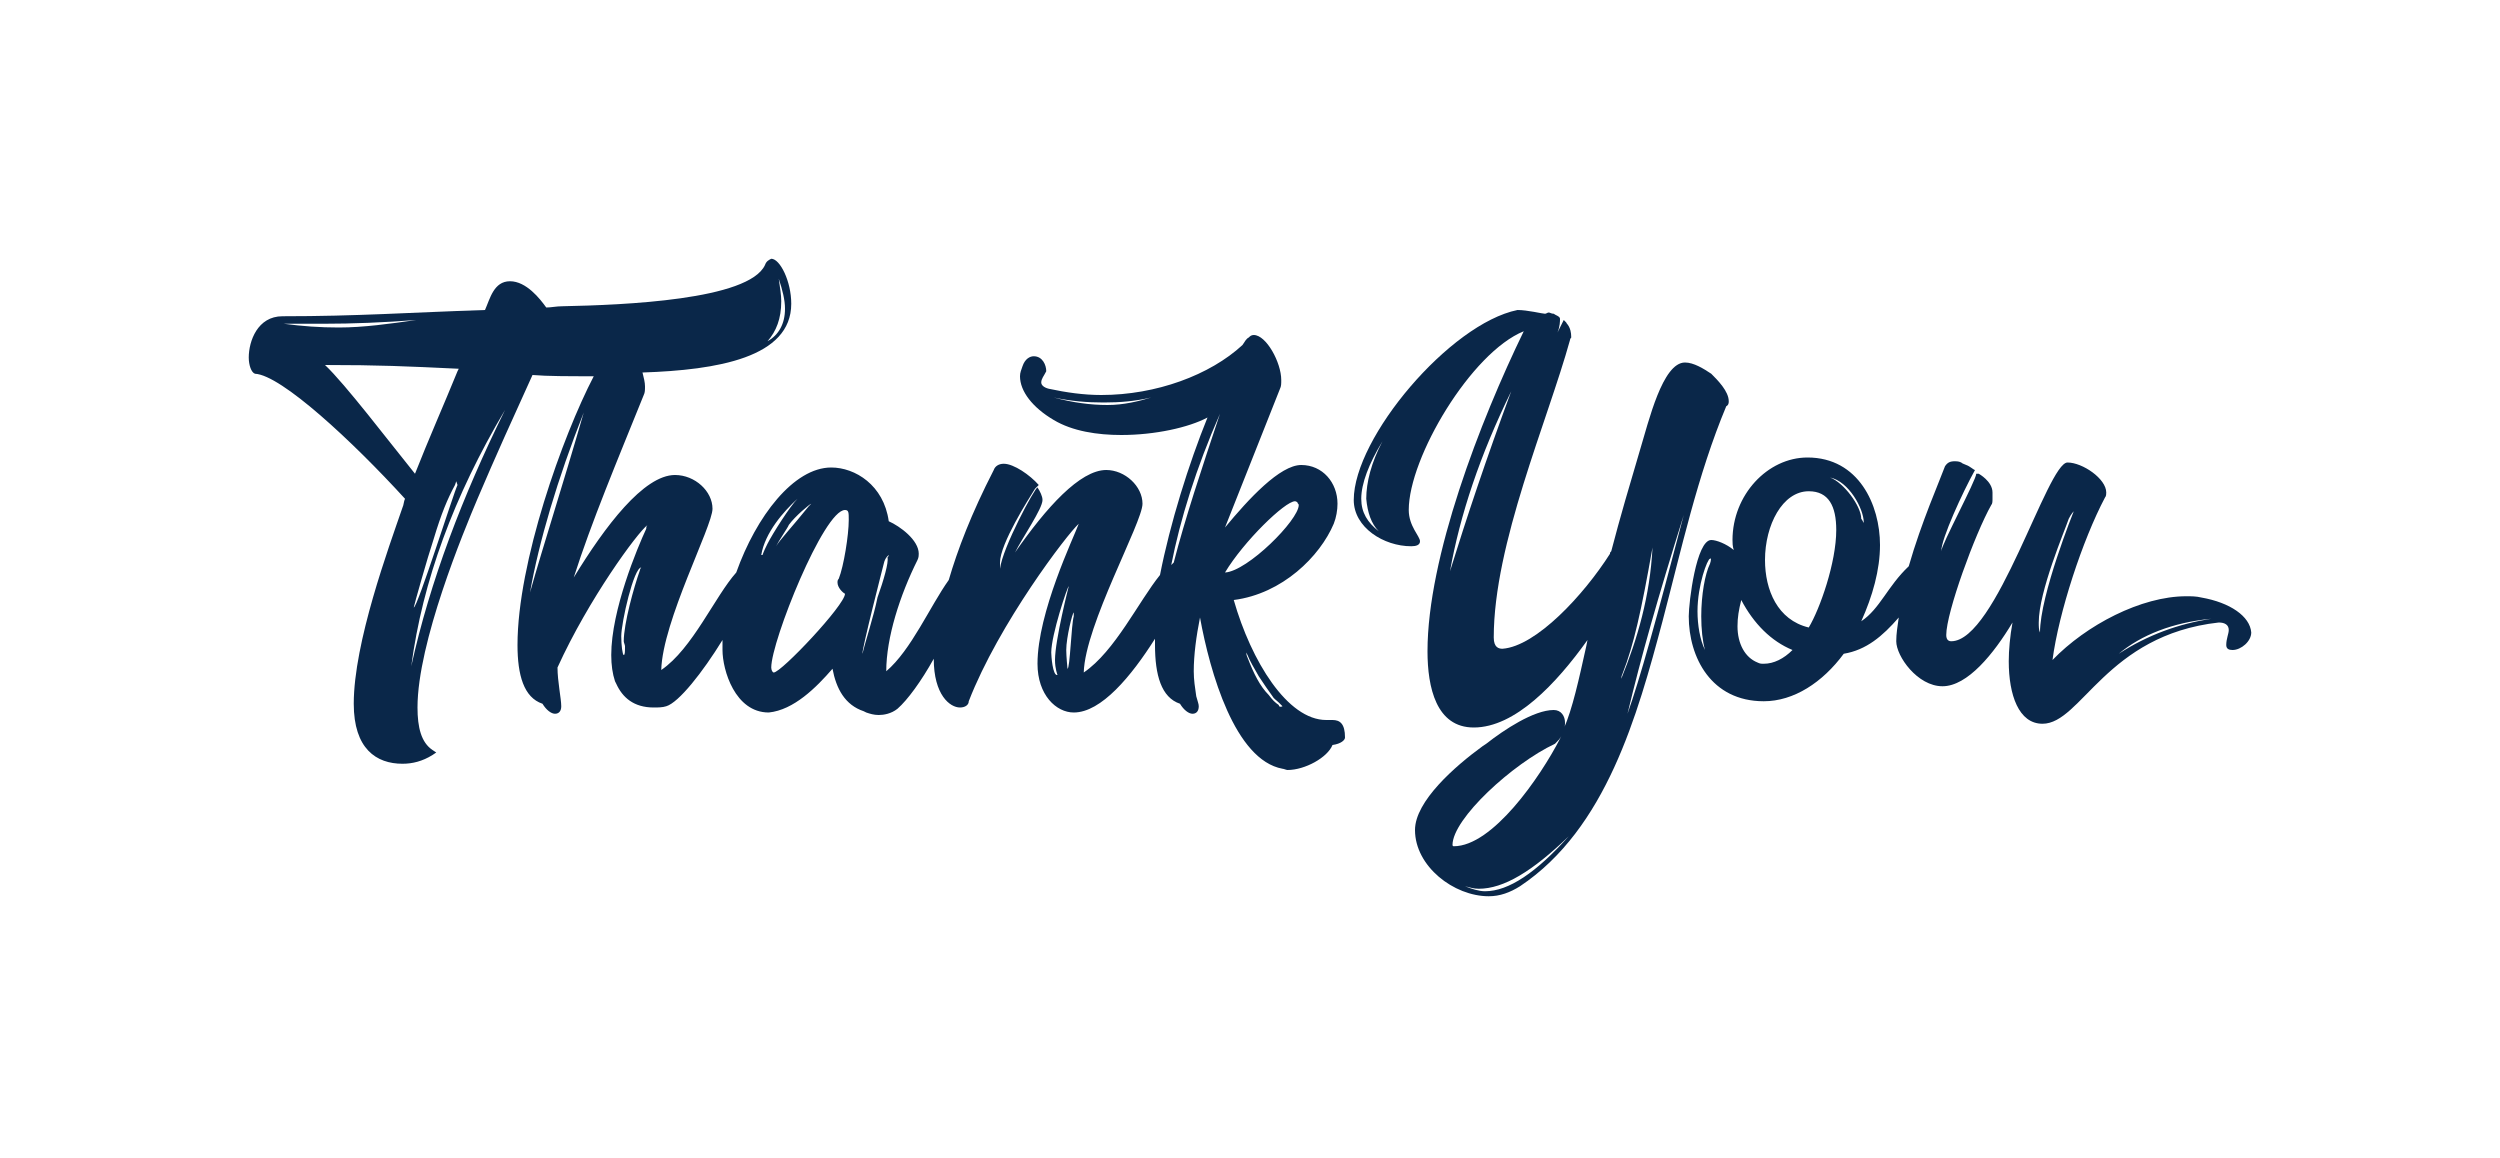 <?xml version="1.0" encoding="UTF-8"?> <!-- Generator: Adobe Illustrator 26.0.1, SVG Export Plug-In . SVG Version: 6.00 Build 0) --> <svg xmlns="http://www.w3.org/2000/svg" xmlns:xlink="http://www.w3.org/1999/xlink" version="1.1" id="Design" x="0px" y="0px" viewBox="0 0 200 92.6" style="enable-background:new 0 0 200 92.6;" xml:space="preserve"> <style type="text/css"> .st0{fill:#0A2749;} </style> <path class="st0" d="M106.6,57.6h-0.5c-3.1,0-6-4.7-7.4-9.6c3.9-0.5,6.9-3.5,8-6.1c0.2-0.5,0.3-1.1,0.3-1.6c0-1.7-1.2-3.1-2.9-3.1 c-1.7,0-4.2,2.7-6.1,5l4.4-11.1c0.1-0.2,0.1-0.4,0.1-0.7c0-1.4-1.2-3.6-2.2-3.6c-0.2,0-0.3,0.1-0.4,0.2c-0.2,0.1-0.3,0.3-0.5,0.6 c-2.6,2.4-6.9,4-11.3,4c-1.4,0-2.8-0.2-4.2-0.5c-0.4-0.1-0.6-0.3-0.6-0.5c0-0.3,0.2-0.5,0.4-0.9c0-0.5-0.3-1.2-1-1.2 c-0.3,0-0.7,0.2-0.9,0.8c-0.1,0.3-0.2,0.5-0.2,0.8c0,1.2,1,2.5,2.7,3.5c1.5,0.9,3.5,1.2,5.4,1.2c2.7,0,5.4-0.6,6.9-1.4 c-1.5,3.7-3,8.5-3.8,12.6c-1.7,2.1-3.6,6.1-6.1,7.8c0.1-3.8,4.7-12,4.7-13.5c0-1.4-1.4-2.7-2.9-2.7c-2.1,0-4.8,3-7.3,6.6 c0.6-1.2,2.2-3.5,2.2-4.2c0-0.3-0.2-0.7-0.4-1c-0.2,0-2.8,4.8-3,6.5C80,45.3,80,45.2,80,45c0-1.5,2.3-5.1,2.8-5.9l0.3-0.3 c-0.7-0.8-2-1.7-2.8-1.7c-0.4,0-0.7,0.2-0.8,0.5c-1.8,3.5-2.9,6.4-3.6,8.8c-1.5,2.1-3,5.6-5,7.3c0-2.7,1.1-6.1,2.5-8.9 c0.1-0.2,0.1-0.4,0.1-0.5c0-1.1-1.5-2.2-2.4-2.6c-0.4-2.9-2.7-4.3-4.6-4.3c-3,0-6,3.9-7.6,8.4c-1.7,1.9-3.5,6.1-6,7.8 C53,49.7,57,42.1,57,40.7c0-1.4-1.4-2.7-3-2.7c-2.5,0-5.6,4.1-8.1,8.2c1.4-4.4,3.5-9.4,5.6-14.6c0.1-0.2,0.1-0.4,0.1-0.7 c0-0.3-0.1-0.7-0.2-1.1c6-0.2,11.9-1.2,11.9-5.5c0-1.8-0.9-3.6-1.6-3.6c-0.2,0.1-0.4,0.2-0.5,0.5C59.9,24,49.9,24.4,45,24.5 c-0.5,0-0.9,0.1-1.3,0.1c-0.5-0.7-1.6-2.1-2.9-2.1c-1.3,0-1.6,1.4-2,2.3c-6.1,0.2-10.2,0.5-16.2,0.5c-2,0-2.7,2-2.7,3.3 c0,0.6,0.2,1.2,0.5,1.3c2.1,0.1,7.8,5.4,12,10c-0.1,0.2-0.1,0.5-0.2,0.7c-1.1,3.2-3.9,10.8-3.9,15.7c0,3.6,1.8,4.8,3.9,4.8 c0.8,0,1.6-0.2,2.4-0.7l0.3-0.2l-0.3-0.2c-0.9-0.6-1.2-1.8-1.2-3.4c0-5.2,3.7-14.1,4.8-16.7c1.4-3.3,2.9-6.6,4.4-9.9 c1.2,0.1,2.9,0.1,4.9,0.1c0,0,0,0,0,0c-2.5,4.8-6.1,14.9-6.1,21.5c0,2.4,0.5,4.2,2,4.7c0.3,0.5,0.7,0.8,1,0.8c0.3,0,0.5-0.2,0.5-0.6 c0-0.6-0.3-2-0.3-3.1c2.5-5.5,6.4-10.8,7.2-11.4c-0.1,0.1-0.1,0.2-0.1,0.3c-0.7,1.5-2.8,6.5-2.8,10.1c0,0.8,0.1,1.5,0.3,2.1l0.1,0.2 c0.5,1.1,1.4,1.9,3,1.9c0.3,0,0.7,0,1-0.1c1-0.3,2.9-2.7,4.5-5.3c0,0.3,0,0.5,0,0.8c0,1.6,1,5,3.7,5c2-0.2,3.8-2,5.1-3.5 c0.3,1.6,1,2.9,2.5,3.4l0.2,0.1c0.3,0.1,0.6,0.2,1,0.2c0.4,0,1-0.1,1.5-0.5c0.8-0.7,1.9-2.2,2.9-4c0,2.9,1.3,3.9,2.1,3.9 c0.4,0,0.7-0.2,0.7-0.5c2.4-6.2,7.9-13.4,8.8-14.2c-0.4,1.1-3.3,7.1-3.3,11.2c0,2.5,1.5,3.9,2.9,3.9c2.2,0,4.6-2.9,6.5-5.9 c0,0.2,0,0.3,0,0.5c0,2.4,0.5,4.2,2,4.7c0.3,0.5,0.7,0.8,1,0.8c0.3,0,0.5-0.2,0.5-0.6c0-0.2-0.1-0.4-0.2-0.8c-0.1-0.7-0.2-1.3-0.2-2 c0-1.3,0.2-2.8,0.5-4.3c0.8,4.4,2.8,11.4,6.6,12.1c0.1,0,0.3,0.1,0.4,0.1c1.4,0,3.2-1,3.6-2c0.7-0.1,1-0.4,1-0.6 C107.6,57.9,107.2,57.6,106.6,57.6z M88.6,32.4c-1.4,0-2.8-0.2-4.3-0.6c1.4,0.3,2.7,0.4,4,0.4c1.3,0,2.5-0.1,3.8-0.4 C91.1,32.1,89.9,32.4,88.6,32.4z M62.5,24.1c0-0.5-0.1-1.1-0.2-1.8c0.3,0.9,0.5,1.7,0.5,2.4c0,1.2-0.5,2.1-1.4,2.6 C62.1,26.5,62.5,25.5,62.5,24.1z M25.9,25.9c2.3,0,4.8-0.1,7.4-0.3c-2.1,0.3-4.2,0.6-6.2,0.6c-1.5,0-2.9-0.1-4.4-0.3 C23.7,25.9,24.8,25.9,25.9,25.9z M26,29.2c4.3,0,6.5,0.1,10.7,0.3l-0.1,0.2c-1.1,2.7-2.3,5.4-3.4,8.2C31.1,35.3,27.6,30.7,26,29.2z M36.6,38.8c-0.3,0.6-3.2,9.8-3.5,9.8c0-0.1,1.1-4,1.6-5.5c0.6-2,1.1-3.2,1.7-4.3l0.1-0.3L36.6,38.8z M32.9,53.3 c0.9-6.8,3.4-13.6,7.5-20.5C37,39.7,34.4,46.5,32.9,53.3z M42.4,47.4c0.7-4,2.2-9.1,4.3-14.4C45,38.9,43.5,43.5,42.4,47.4z M51.2,45.6c-0.5,1.4-1.3,4.3-1.3,5.7c0,0.1,0.1,0.3,0.1,0.4c0,0.4,0,0.7-0.1,0.7c-0.1,0-0.2-0.8-0.2-1.5c0-1.1,1-5.5,1.6-5.5 C51.3,45.4,51.2,45.5,51.2,45.6z M62.1,43.7c0.1-0.3,1-1.6,1-1.7c0.5-0.7,1.7-1.7,1.8-1.7c0,0-0.1,0.1-0.2,0.2 C63.5,42,62.2,43.4,62.1,43.7z M61.4,43.5c-0.1,0.2-0.3,0.6-0.4,0.9c0,0-0.1,0-0.1,0c0.3-1.8,1.8-3.5,2.9-4.5 C63.2,40.5,61.8,42.7,61.4,43.5z M67.1,46.3C67,46.4,67,46.5,67,46.6c0,0.4,0.4,0.8,0.6,0.9c0,0.9-5.1,6.3-5.7,6.3 c-0.1,0-0.2-0.2-0.2-0.4c0-2.1,4.2-12.6,5.9-12.6c0.3,0,0.3,0.2,0.3,0.8C67.9,42.8,67.5,45.3,67.1,46.3z M70.2,47.8 c-0.3,1.5-1,3.6-1.2,4.5c-0.1-0.2,1.7-7.2,1.7-7.2c0.1-0.5,0.4-0.7,0.4-0.7c0,0,0,0.1-0.1,0.2C71.1,45,70.7,46.4,70.2,47.8z M84.1,52.2c0-1.4,1.3-5.3,1.4-5.3c0,0-1.1,4.3-1.1,5.9c0,0.7,0.2,1.2,0.2,1.2C84.2,54.1,84.1,52.4,84.1,52.2z M85.9,49.3 c-0.2,0.7-0.3,4.2-0.5,4.2c0,0-0.1-1-0.1-1.5c0-1,0.5-3,0.6-3C85.9,48.9,85.9,49.2,85.9,49.3z M93.9,45c-0.1,0.1-0.1,0.1-0.2,0.2 c0.7-3.6,2-7.8,3.9-12.1C96.1,37.6,94.8,41.5,93.9,45z M103.6,40.1c0.1,0,0.2,0.1,0.2,0.1c0,0.1,0.1,0.1,0.1,0.2 c0,1.2-4.1,5.3-5.9,5.4C99.5,43.3,102.8,40.1,103.6,40.1z M102.3,56.4c-0.3-0.2-0.5-0.4-0.8-0.8c-0.7-0.7-1.2-1.7-1.7-3 c-0.1-0.2-0.1-0.4-0.1-0.4c0,0,0.1,0.2,0.1,0.2c0.2,0.5,0.5,1,0.9,1.7c0.4,0.6,0.8,1.2,1.1,1.6c0.1,0.2,0.3,0.3,0.5,0.5 c0.2,0.2,0.3,0.3,0.3,0.3C102.4,56.6,102.3,56.5,102.3,56.4z"></path> <path class="st0" d="M138.3,32.1c0-0.8-0.9-1.7-1.4-2.2c-0.6-0.4-1.4-0.9-2.1-0.9c-1.8,0-2.9,4.7-3.6,7c-0.8,2.7-1.6,5.4-2.3,8.1 c-0.1,0.1-0.1,0.1-0.1,0.2c-2.1,3.3-5.9,7.4-8.6,7.6c-0.3,0-0.7-0.1-0.7-0.9c0-7.5,4.3-17.3,6.1-23.8c0-0.1,0.1-0.2,0.1-0.2 c0-0.9-0.4-1.1-0.4-1.2l-0.2-0.2c0,0-0.2,0.4-0.5,1c0.2-0.5,0.2-0.9,0.2-1.1c0-0.2-0.4-0.3-0.5-0.4c-0.2,0-0.3-0.1-0.4-0.1 c-0.1,0-0.2,0.1-0.3,0.1c-0.2,0-1.4-0.3-2.2-0.3c-5.4,1.1-13.1,10.2-13.1,15.2c0,2.2,2.4,3.7,4.6,3.7c0.4,0,0.7-0.1,0.7-0.4 c0-0.4-0.9-1.2-0.9-2.5c0-4.2,5-12.6,9.2-14.3c-3.5,7.2-7.7,18.1-7.7,25.6c0,2.9,0.7,6.1,3.7,6.1c3.3,0,6.6-3.5,9.1-7l-0.1,0.5 c-0.6,2.7-1.1,5-1.8,6.6c0.1-0.2,0.1-0.3,0.1-0.5c0-0.5-0.3-1-0.9-1c-1.6,0-4,1.6-5.4,2.7l-0.3,0.2c-2.2,1.6-5.4,4.4-5.4,6.7 c0,2.9,3.1,5.3,5.9,5.3c0.9,0,1.7-0.3,2.5-0.8c6.9-4.6,9.4-13.7,11.4-21.2c1.5-5.7,2.8-11.7,5.1-17.2 C138.3,32.4,138.3,32.2,138.3,32.1z M110.3,42.5c-0.9-0.7-1.4-1.5-1.4-2.6c0-1.2,0.6-2.8,1.7-4.6c-0.9,1.7-1.3,3.3-1.3,4.6 C109.4,41,109.7,41.9,110.3,42.5z M123.1,30.3C123.1,30.3,123.2,30.3,123.1,30.3C123.1,30.3,123.1,30.3,123.1,30.3z M116,45.7 c0.8-4.5,2.4-9.3,4.9-14.4C118.9,36.7,117.3,41.5,116,45.7z M116.2,67.6c0-2.1,4.8-6.5,8.2-8.1c0.2-0.2,0.4-0.4,0.5-0.6l-0.1,0.2 c-1.6,3.1-5.4,8.6-8.5,8.6C116.3,67.7,116.2,67.7,116.2,67.6z M118.8,71.3c-0.5,0-1.1-0.2-1.6-0.4c0.4,0.1,0.7,0.2,1.1,0.2 c2,0,4.3-1.4,7.2-4.2C122.9,69.8,120.7,71.3,118.8,71.3z M129.8,53.9c0.9-2.3,1.5-5,2.4-10.1c-0.2,3.9-1.2,7.3-2.5,10.5 C129.7,54.3,129.7,54.1,129.8,53.9z M130.2,57.1c1.1-4.6,2.4-9.2,4.5-15.9C132.5,49.6,131.2,54.3,130.2,57.1z"></path> <path class="st0" d="M176.1,47.8c-0.4-0.1-0.8-0.1-1.2-0.1c-3.6,0-8,2.3-10.7,5.1c0.5-3.8,2.4-9.6,4.2-13c0.1-0.1,0.1-0.3,0.1-0.4 c0-1.1-1.9-2.4-3.1-2.4c-1.6,0-5.7,14.3-9.3,14.3c-0.2,0-0.4-0.1-0.4-0.5c0-1.8,2.3-8.1,3.6-10.4c0.1-0.1,0.1-0.3,0.1-0.5v-0.5 c0-0.9-1.1-1.5-1.1-1.5c-0.1,0-0.2,0-0.2,0c0,0.5-2.8,5.7-2.8,6.2c0-1,1.7-4.7,2.7-6.5c-0.1,0-0.4-0.3-0.7-0.4 c-0.2-0.1-0.3-0.1-0.4-0.2c-0.2-0.1-0.4-0.1-0.5-0.1c-0.4,0-0.6,0.1-0.8,0.4c-0.4,1.1-1.9,4.5-2.9,8c-1.7,1.6-2.3,3.4-3.8,4.4 c0.9-2,1.5-4.1,1.5-6.1c0-3.2-1.7-7-5.8-7c-3.2,0-6,3-6,6.6c0,0.2,0,0.5,0.1,0.8c-0.6-0.5-1.4-0.8-1.8-0.8c-1.2,0-1.8,5-1.8,6.1 c0,3.3,1.8,6.8,6,6.8c2.4,0,4.7-1.5,6.4-3.8c1.8-0.3,3.1-1.4,4.4-2.9c-0.1,0.7-0.2,1.3-0.2,1.9c0,1.2,1.7,3.6,3.7,3.6 s4.1-2.6,5.6-5.1c-0.2,1.1-0.3,2.2-0.3,3.1c0,2.7,0.8,5,2.7,5c3.1,0,5.1-7.1,14.1-8.1c0.5,0,0.8,0.2,0.8,0.6c0,0.3-0.2,0.7-0.2,1.2 c0,0.3,0.2,0.4,0.5,0.4c0.7,0,1.5-0.7,1.5-1.4C180,49.3,178.4,48.2,176.1,47.8z M136.8,45.1c-0.4,0.8-0.7,2.5-0.7,4.2 c0,1,0.1,2,0.3,2.7c-0.4-0.8-0.6-2-0.6-3.1c0-2.1,0.8-4.2,1-4.2C136.9,44.6,136.9,44.8,136.8,45.1z M141.1,53.1 c-0.2,0-0.3,0-0.5-0.1c-1-0.4-1.6-1.5-1.6-2.9c0-0.7,0.1-1.3,0.3-2.1c1,1.9,2.4,3.3,4.1,4C142.7,52.7,141.9,53.1,141.1,53.1z M144.7,50.2c-2.5-0.6-3.5-3-3.5-5.4c0-2.8,1.4-5.5,3.5-5.5c1.6,0,2.2,1.2,2.2,3.1C146.9,45,145.6,48.7,144.7,50.2z M146.4,38.2 c1.5,0.3,2.7,2.5,2.7,3.6c0,0.1-0.1-0.2-0.2-0.3C148.9,40.5,147.5,38.6,146.4,38.2z M163.2,50.6c-0.1-0.2-0.1-0.5-0.1-0.8 c0-2.5,2.1-7.4,2.4-8.3c0.2-0.4,0.4-0.6,0.4-0.6C165.9,40.9,163.2,47.6,163.2,50.6z M169.5,52.3c1.8-1.5,4.3-2.5,7.4-2.8 C174.3,49.9,171.8,50.8,169.5,52.3z"></path> </svg> 